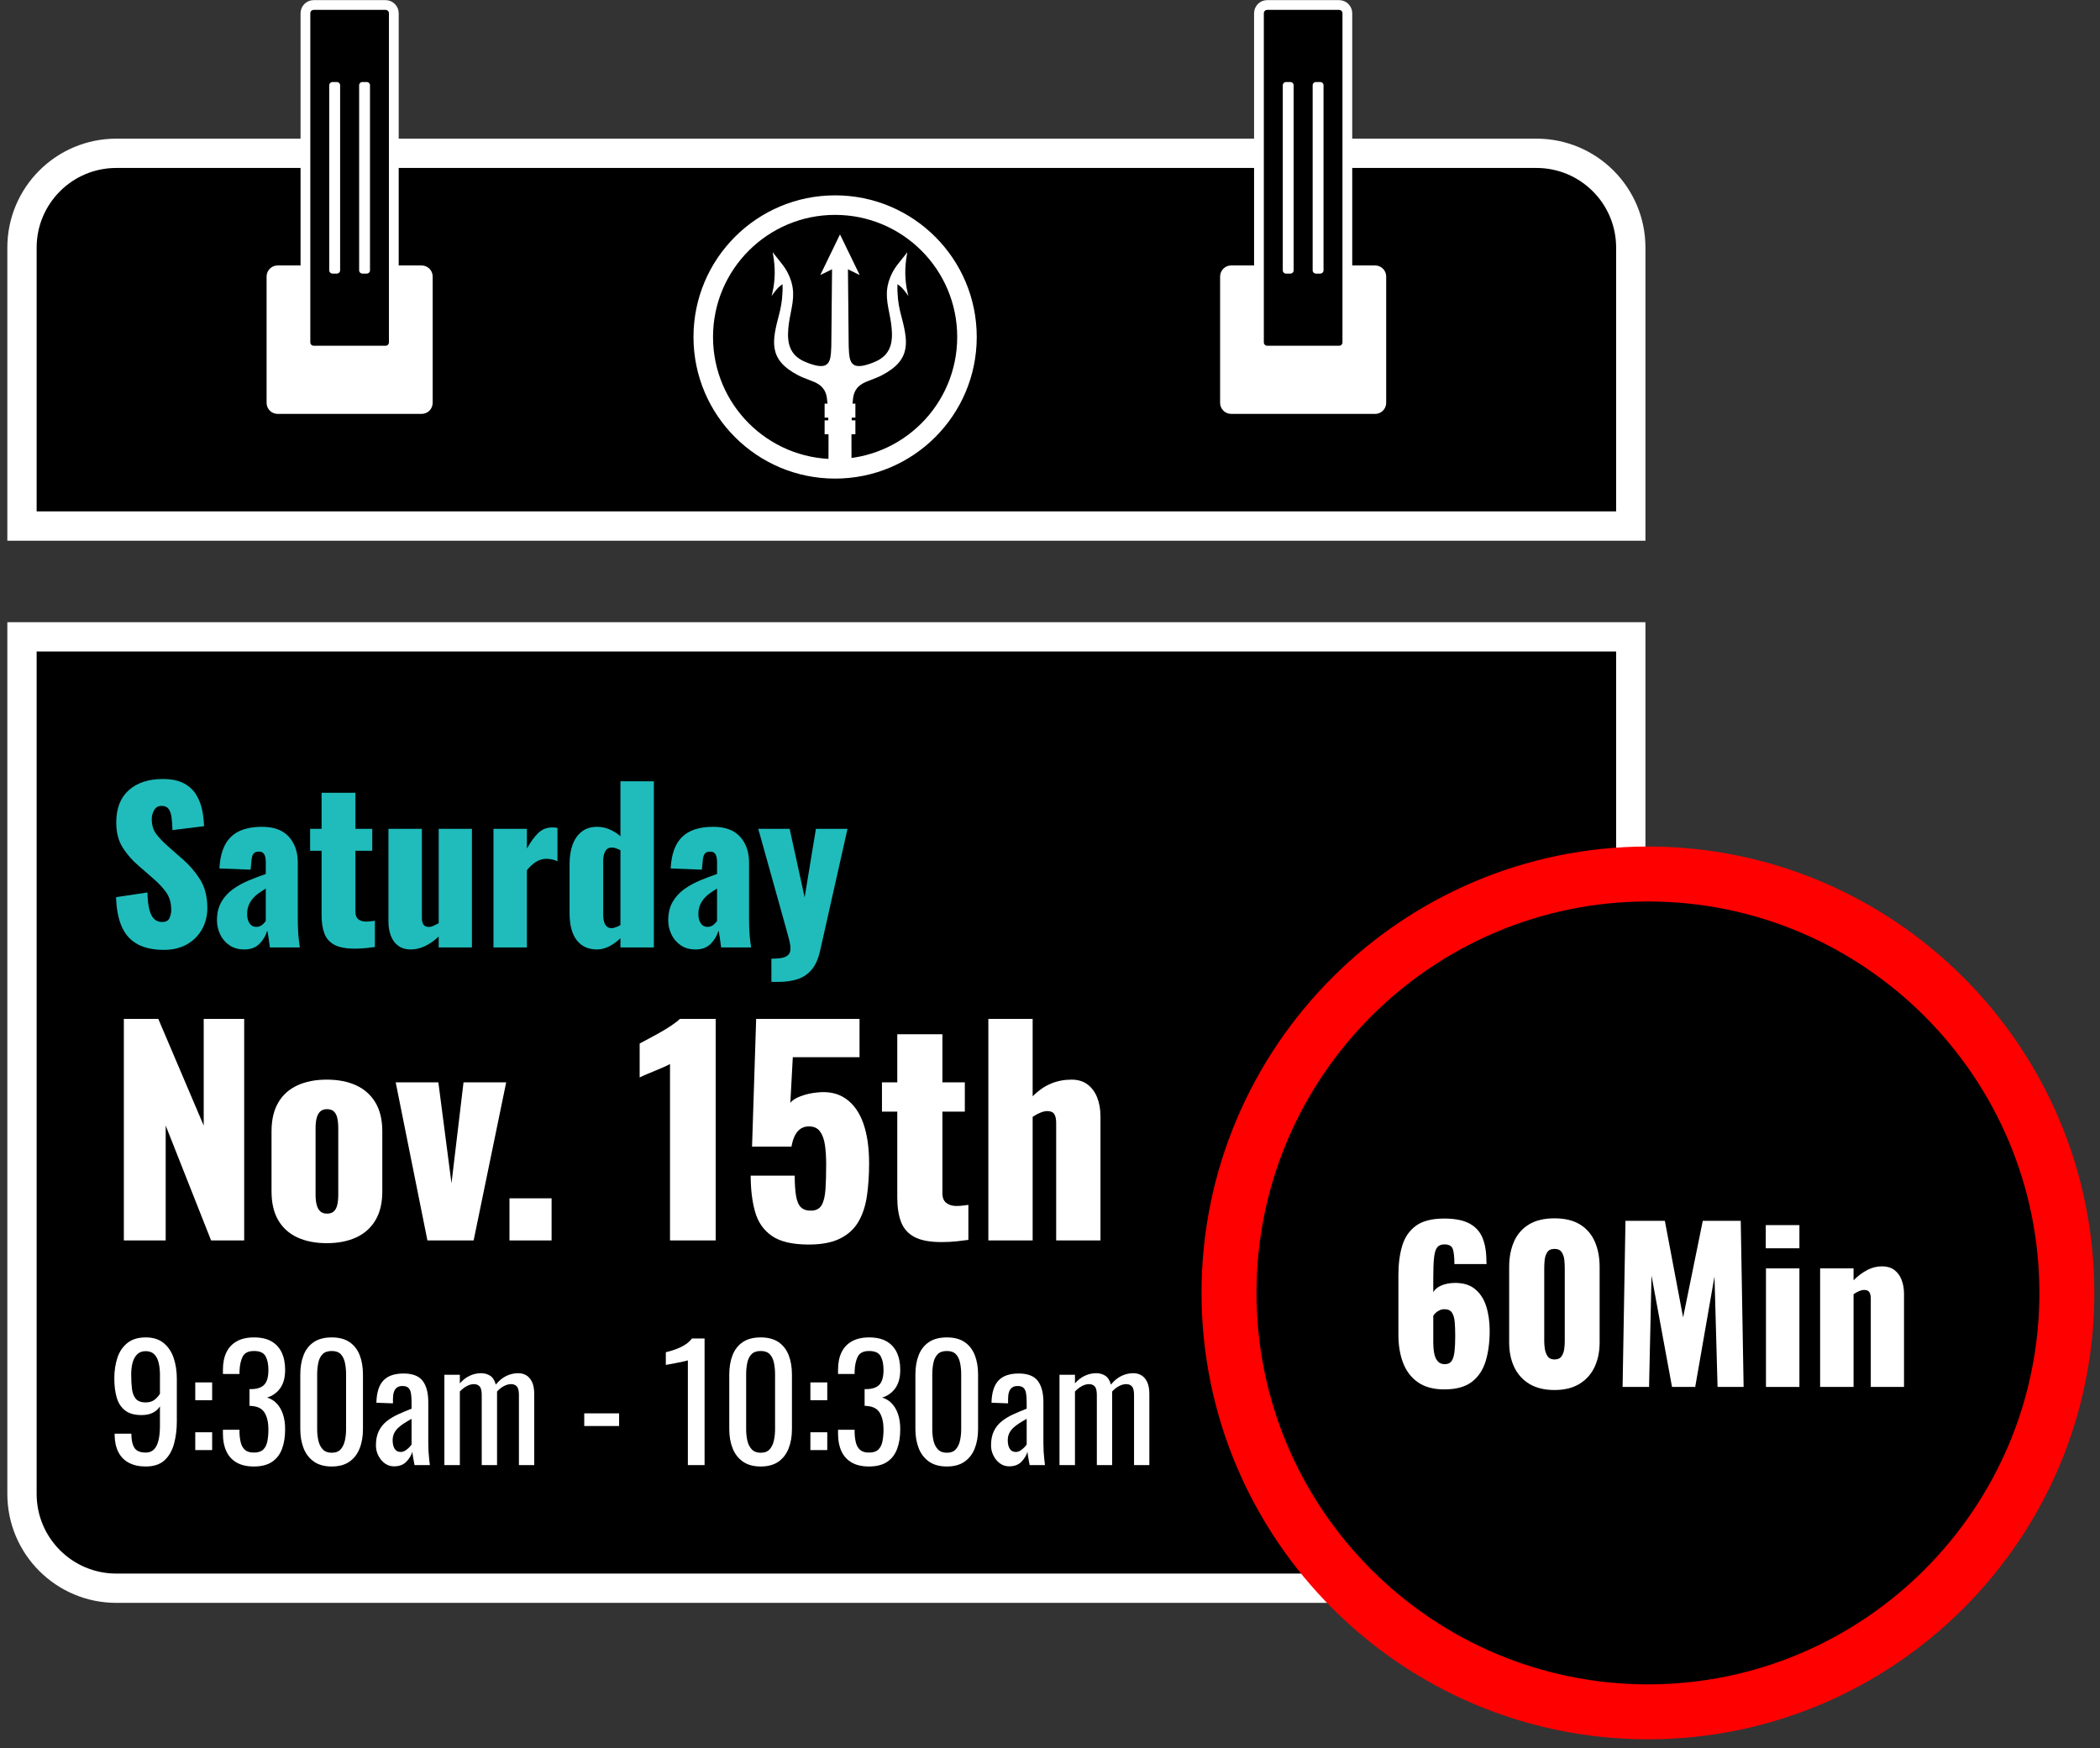 <?xml version="1.0" encoding="UTF-8"?>
<svg width="215px" height="179px" viewBox="0 0 215 179" version="1.1" xmlns="http://www.w3.org/2000/svg" xmlns:xlink="http://www.w3.org/1999/xlink">
    <rect x="0" y="0" width="215" height="179" fill="#333333" stroke="none"/>
    <title>11-15</title>
    <g id="Page-1" stroke="none" stroke-width="1" fill="none" fill-rule="evenodd">
        <g id="11-15" transform="translate(-0, 0)">
            <g id="Group" transform="translate(-547, -321)" fill-rule="nonzero">
                <g id="Path">
                    <path d="M704.306,336.696 C706.972,336.696 709.386,337.777 711.134,339.524 C712.881,341.272 713.962,343.686 713.962,346.352 L713.962,374.859 L549.251,374.859 L549.251,346.352 C549.251,343.686 550.332,341.272 552.08,339.524 C553.827,337.777 556.241,336.696 558.907,336.696 Z" stroke="#FFFFFF" stroke-width="3" fill="#000000"></path>
                    <path d="M713.962,386.203 L713.962,473.951 C713.962,476.617 712.881,479.031 711.134,480.778 C709.386,482.526 706.972,483.607 704.306,483.607 L558.907,483.607 C556.241,483.607 553.827,482.526 552.08,480.778 C550.332,479.031 549.251,476.617 549.251,473.951 L549.251,386.203 L713.962,386.203 Z" stroke="#FFFFFF" stroke-width="3" fill="#000000"></path>
                    <path d="M687.788,363.376 L673.047,363.376 C672.423,363.376 671.916,362.87 671.916,362.245 L671.916,349.309 C671.916,348.685 672.423,348.178 673.047,348.178 L687.788,348.178 C688.413,348.178 688.919,348.685 688.919,349.309 L688.919,362.245 C688.919,362.87 688.413,363.376 687.788,363.376 Z" fill="#FFFFFF"></path>
                    <path d="M684.097,321.512 C684.331,321.512 684.542,321.607 684.695,321.76 C684.848,321.913 684.943,322.124 684.943,322.358 L684.943,356.052 C684.943,356.286 684.848,356.497 684.695,356.65 C684.542,356.803 684.331,356.898 684.097,356.898 L676.738,356.898 C676.505,356.898 676.293,356.803 676.14,356.65 C675.987,356.497 675.893,356.286 675.893,356.052 L675.893,322.358 C675.893,322.124 675.987,321.913 676.14,321.76 C676.293,321.607 676.505,321.512 676.738,321.512 Z" stroke="#FFFFFF" fill="#000000"></path>
                    <g fill="#FFFFFF">
                        <path d="M679.116,349.011 L678.66,349.011 C678.479,349.011 678.332,348.864 678.332,348.682 L678.332,329.728 C678.332,329.546 678.479,329.399 678.66,329.399 L679.116,329.399 C679.297,329.399 679.444,329.546 679.444,329.728 L679.444,348.682 C679.444,348.864 679.297,349.011 679.116,349.011 Z"></path>
                        <path d="M682.175,349.011 L681.72,349.011 C681.539,349.011 681.391,348.864 681.391,348.682 L681.391,329.728 C681.391,329.546 681.538,329.399 681.72,329.399 L682.175,329.399 C682.357,329.399 682.504,329.546 682.504,329.728 L682.504,348.682 C682.504,348.864 682.357,349.011 682.175,349.011 Z"></path>
                    </g>
                    <path d="M590.166,363.376 L575.425,363.376 C574.8,363.376 574.294,362.87 574.294,362.245 L574.294,349.309 C574.294,348.685 574.8,348.178 575.425,348.178 L590.166,348.178 C590.79,348.178 591.297,348.685 591.297,349.309 L591.297,362.245 C591.297,362.87 590.79,363.376 590.166,363.376 Z" fill="#FFFFFF"></path>
                    <path d="M586.475,321.512 C586.708,321.512 586.919,321.607 587.072,321.76 C587.226,321.913 587.32,322.124 587.32,322.358 L587.32,356.052 C587.32,356.286 587.225,356.497 587.072,356.65 C586.919,356.803 586.708,356.898 586.475,356.898 L579.116,356.898 C578.882,356.898 578.671,356.803 578.518,356.65 C578.365,356.497 578.27,356.286 578.27,356.052 L578.27,322.358 C578.27,322.124 578.365,321.913 578.518,321.76 C578.671,321.607 578.882,321.512 579.116,321.512 Z" stroke="#FFFFFF" fill="#000000"></path>
                    <g fill="#FFFFFF">
                        <path d="M581.493,349.011 L581.038,349.011 C580.856,349.011 580.709,348.864 580.709,348.682 L580.709,329.728 C580.709,329.546 580.856,329.399 581.038,329.399 L581.493,329.399 C581.675,329.399 581.822,329.546 581.822,329.728 L581.822,348.682 C581.822,348.864 581.675,349.011 581.493,349.011 Z"></path>
                        <path d="M584.552,349.011 L584.097,349.011 C583.916,349.011 583.769,348.864 583.769,348.682 L583.769,329.728 C583.769,329.546 583.916,329.399 584.097,329.399 L584.552,329.399 C584.734,329.399 584.881,329.546 584.881,329.728 L584.881,348.682 C584.881,348.864 584.734,349.011 584.552,349.011 Z"></path>
                    </g>
                </g>
                <g transform="translate(25, 0)">
                    <circle id="Oval" stroke="#FFFFFF" fill="#000000" cx="690.718" cy="453.373" r="42.39"></circle>
                    <path d="M690.718,499.075 C665.517,499.075 645.015,478.573 645.015,453.373 C645.015,428.172 665.517,407.67 690.718,407.67 C715.918,407.67 736.42,428.172 736.42,453.373 C736.42,478.573 715.918,499.075 690.718,499.075 Z M690.718,413.295 C668.619,413.295 650.64,431.274 650.64,453.373 C650.64,475.472 668.619,493.45 690.718,493.45 C712.816,493.45 730.795,475.472 730.795,453.373 C730.795,431.274 712.816,413.295 690.718,413.295 Z" id="Shape" fill="#FF0000"></path>
                </g>
            </g>
            <g id="Saturday-Nov.-15th" transform="translate(11, 69)" fill-rule="nonzero">
                <path d="M5.775,28.252 C4.711,28.252 3.822,28.063 3.108,27.685 C2.394,27.307 1.855,26.723 1.491,25.931 C1.127,25.14 0.924,24.115 0.882,22.855 L4.095,22.372 C4.109,23.1 4.176,23.688 4.295,24.136 C4.413,24.584 4.582,24.906 4.798,25.102 C5.016,25.298 5.278,25.396 5.586,25.396 C5.978,25.396 6.234,25.263 6.353,24.997 C6.471,24.731 6.531,24.451 6.531,24.157 C6.531,23.457 6.363,22.866 6.027,22.383 C5.691,21.899 5.236,21.413 4.662,20.923 L3.192,19.642 C2.548,19.096 2.006,18.477 1.565,17.784 C1.123,17.09 0.903,16.233 0.903,15.211 C0.903,13.769 1.33,12.666 2.184,11.903 C3.038,11.14 4.2,10.759 5.67,10.759 C6.58,10.759 7.311,10.913 7.864,11.221 C8.418,11.529 8.838,11.931 9.124,12.428 C9.412,12.925 9.607,13.45 9.713,14.004 C9.818,14.556 9.877,15.085 9.891,15.589 L6.657,15.988 C6.643,15.484 6.612,15.046 6.562,14.675 C6.513,14.305 6.412,14.018 6.258,13.815 C6.104,13.611 5.866,13.51 5.544,13.51 C5.194,13.51 4.939,13.657 4.777,13.951 C4.617,14.245 4.536,14.539 4.536,14.833 C4.536,15.463 4.686,15.977 4.987,16.377 C5.288,16.776 5.684,17.192 6.174,17.626 L7.581,18.865 C8.323,19.495 8.95,20.209 9.46,21.007 C9.972,21.805 10.227,22.792 10.227,23.968 C10.227,24.766 10.045,25.491 9.681,26.142 C9.317,26.793 8.803,27.307 8.137,27.685 C7.473,28.063 6.685,28.252 5.775,28.252 Z" id="Path" fill="#20BCBC"></path>
                <path d="M14.028,28.21 C13.412,28.21 12.894,28.063 12.474,27.769 C12.054,27.475 11.739,27.101 11.529,26.645 C11.319,26.191 11.214,25.725 11.214,25.249 C11.214,24.493 11.364,23.856 11.665,23.338 C11.966,22.82 12.362,22.386 12.852,22.036 C13.342,21.686 13.881,21.389 14.469,21.143 C15.057,20.898 15.638,20.678 16.212,20.482 L16.212,19.264 C16.212,19.054 16.191,18.869 16.149,18.707 C16.107,18.547 16.037,18.421 15.939,18.329 C15.841,18.238 15.694,18.193 15.498,18.193 C15.302,18.193 15.152,18.235 15.046,18.319 C14.941,18.403 14.868,18.518 14.826,18.666 C14.784,18.812 14.756,18.977 14.742,19.159 L14.658,20.041 L11.466,19.915 C11.536,18.459 11.925,17.384 12.632,16.692 C13.338,15.998 14.399,15.652 15.813,15.652 C17.045,15.652 17.965,15.992 18.575,16.671 C19.183,17.349 19.488,18.228 19.488,19.306 L19.488,24.976 C19.488,25.48 19.498,25.921 19.52,26.299 C19.541,26.677 19.569,27.006 19.604,27.286 C19.639,27.566 19.67,27.804 19.698,28 L16.632,28 C16.59,27.678 16.541,27.328 16.485,26.95 C16.429,26.572 16.387,26.348 16.359,26.278 C16.219,26.782 15.957,27.23 15.572,27.622 C15.187,28.014 14.672,28.21 14.028,28.21 Z M15.246,25.9 C15.386,25.9 15.515,25.872 15.634,25.816 C15.754,25.76 15.862,25.683 15.96,25.585 C16.058,25.487 16.142,25.389 16.212,25.291 L16.212,21.973 C15.932,22.141 15.673,22.312 15.435,22.488 C15.197,22.663 14.994,22.855 14.826,23.065 C14.658,23.275 14.528,23.503 14.438,23.747 C14.347,23.992 14.301,24.269 14.301,24.577 C14.301,24.983 14.385,25.305 14.553,25.543 C14.721,25.781 14.952,25.9 15.246,25.9 Z" id="Shape" fill="#20BCBC"></path>
                <path d="M25.326,28.126 C24.416,28.126 23.716,27.993 23.226,27.727 C22.736,27.461 22.396,27.073 22.207,26.561 C22.018,26.05 21.924,25.431 21.924,24.703 L21.924,18.109 L20.748,18.109 L20.748,15.862 L21.924,15.862 L21.924,12.166 L25.389,12.166 L25.389,15.862 L27.111,15.862 L27.111,18.109 L25.389,18.109 L25.389,24.367 C25.389,24.717 25.491,24.969 25.694,25.123 C25.896,25.277 26.152,25.354 26.46,25.354 C26.642,25.354 26.81,25.343 26.964,25.323 C27.118,25.302 27.258,25.284 27.384,25.27 L27.384,27.958 C27.202,27.986 26.915,28.021 26.523,28.063 C26.131,28.105 25.732,28.126 25.326,28.126 Z" id="Path" fill="#20BCBC"></path>
                <path d="M31.038,28.21 C30.548,28.21 30.131,28.087 29.788,27.843 C29.445,27.598 29.19,27.258 29.022,26.824 C28.854,26.39 28.77,25.907 28.77,25.375 L28.77,15.862 L32.193,15.862 L32.193,24.976 C32.193,25.27 32.245,25.497 32.35,25.659 C32.456,25.82 32.641,25.9 32.907,25.9 C33.061,25.9 33.222,25.861 33.39,25.785 C33.558,25.707 33.733,25.62 33.915,25.522 L33.915,15.862 L37.317,15.862 L37.317,28 L33.915,28 L33.915,26.887 C33.481,27.293 33.023,27.615 32.539,27.853 C32.056,28.091 31.556,28.21 31.038,28.21 Z" id="Path" fill="#20BCBC"></path>
                <path d="M39.522,28 L39.522,15.862 L42.945,15.862 L42.945,17.878 C43.337,17.178 43.729,16.642 44.121,16.271 C44.513,15.9 44.989,15.715 45.549,15.715 C45.661,15.715 45.759,15.719 45.843,15.726 C45.927,15.732 46.004,15.75 46.074,15.778 L46.074,19.18 C45.92,19.11 45.748,19.05 45.559,19.002 C45.37,18.953 45.171,18.928 44.961,18.928 C44.569,18.928 44.205,19.033 43.869,19.243 C43.533,19.453 43.225,19.74 42.945,20.104 L42.945,28 L39.522,28 Z" id="Path" fill="#20BCBC"></path>
                <path d="M50.127,28.21 C49.231,28.21 48.538,27.895 48.048,27.265 C47.558,26.635 47.313,25.704 47.313,24.472 L47.313,19.453 C47.313,18.697 47.418,18.035 47.628,17.468 C47.838,16.901 48.153,16.457 48.573,16.135 C48.993,15.813 49.511,15.652 50.127,15.652 C50.575,15.652 51.002,15.739 51.408,15.915 C51.814,16.09 52.185,16.324 52.521,16.618 L52.521,10.99 L55.944,10.99 L55.944,28 L52.521,28 L52.521,27.055 C52.143,27.419 51.751,27.703 51.345,27.905 C50.939,28.108 50.533,28.21 50.127,28.21 Z M51.618,26.026 C51.73,26.026 51.867,25.998 52.028,25.942 C52.188,25.886 52.353,25.809 52.521,25.711 L52.521,18.046 C52.381,17.976 52.234,17.913 52.08,17.857 C51.926,17.801 51.779,17.773 51.639,17.773 C51.331,17.773 51.107,17.902 50.967,18.162 C50.827,18.421 50.757,18.732 50.757,19.096 L50.757,24.682 C50.757,24.934 50.785,25.162 50.841,25.364 C50.897,25.567 50.988,25.729 51.114,25.848 C51.24,25.966 51.408,26.026 51.618,26.026 Z" id="Shape" fill="#20BCBC"></path>
                <path d="M60.228,28.21 C59.612,28.21 59.094,28.063 58.674,27.769 C58.254,27.475 57.939,27.101 57.729,26.645 C57.519,26.191 57.414,25.725 57.414,25.249 C57.414,24.493 57.565,23.856 57.865,23.338 C58.166,22.82 58.562,22.386 59.052,22.036 C59.542,21.686 60.081,21.389 60.669,21.143 C61.257,20.898 61.838,20.678 62.412,20.482 L62.412,19.264 C62.412,19.054 62.391,18.869 62.349,18.707 C62.307,18.547 62.237,18.421 62.139,18.329 C62.041,18.238 61.894,18.193 61.698,18.193 C61.502,18.193 61.352,18.235 61.246,18.319 C61.142,18.403 61.068,18.518 61.026,18.666 C60.984,18.812 60.956,18.977 60.942,19.159 L60.858,20.041 L57.666,19.915 C57.736,18.459 58.124,17.384 58.831,16.692 C59.538,15.998 60.599,15.652 62.013,15.652 C63.245,15.652 64.165,15.992 64.775,16.671 C65.383,17.349 65.688,18.228 65.688,19.306 L65.688,24.976 C65.688,25.48 65.698,25.921 65.719,26.299 C65.74,26.677 65.769,27.006 65.803,27.286 C65.838,27.566 65.87,27.804 65.898,28 L62.832,28 C62.79,27.678 62.741,27.328 62.685,26.95 C62.629,26.572 62.587,26.348 62.559,26.278 C62.419,26.782 62.157,27.23 61.772,27.622 C61.386,28.014 60.872,28.21 60.228,28.21 Z M61.446,25.9 C61.586,25.9 61.715,25.872 61.834,25.816 C61.953,25.76 62.062,25.683 62.16,25.585 C62.258,25.487 62.342,25.389 62.412,25.291 L62.412,21.973 C62.132,22.141 61.873,22.312 61.635,22.488 C61.397,22.663 61.194,22.855 61.026,23.065 C60.858,23.275 60.728,23.503 60.638,23.747 C60.547,23.992 60.501,24.269 60.501,24.577 C60.501,24.983 60.585,25.305 60.753,25.543 C60.921,25.781 61.152,25.9 61.446,25.9 Z" id="Shape" fill="#20BCBC"></path>
                <path d="M67.977,31.528 L67.977,29.155 C68.411,29.155 68.772,29.127 69.058,29.071 C69.346,29.015 69.562,28.91 69.71,28.756 C69.856,28.602 69.93,28.392 69.93,28.126 C69.93,27.888 69.888,27.598 69.804,27.255 C69.72,26.912 69.615,26.523 69.489,26.089 L66.633,15.862 L69.846,15.862 L71.379,22.876 L72.534,15.862 L75.768,15.862 L72.975,28.294 C72.793,29.134 72.506,29.788 72.114,30.258 C71.722,30.727 71.243,31.055 70.675,31.244 C70.109,31.433 69.468,31.528 68.754,31.528 L67.977,31.528 Z" id="Path" fill="#20BCBC"></path>
                <polygon id="Path" fill="#FFFFFF" points="1.68 58 1.68 35.32 5.208 35.32 9.856 46.24 9.856 35.32 14 35.32 14 58 10.612 58 5.964 46.24 5.964 58"></polygon>
                <path d="M22.456,58.28 C21.299,58.28 20.295,58.084 19.446,57.692 C18.597,57.3 17.943,56.712 17.486,55.928 C17.029,55.144 16.8,54.164 16.8,52.988 L16.8,46.828 C16.8,45.652 17.029,44.672 17.486,43.888 C17.943,43.104 18.597,42.516 19.446,42.124 C20.295,41.732 21.299,41.536 22.456,41.536 C23.613,41.536 24.617,41.732 25.466,42.124 C26.315,42.516 26.973,43.104 27.44,43.888 C27.907,44.672 28.14,45.652 28.14,46.828 L28.14,52.988 C28.14,54.164 27.907,55.144 27.44,55.928 C26.973,56.712 26.315,57.3 25.466,57.692 C24.617,58.084 23.613,58.28 22.456,58.28 Z M22.484,55.256 C22.783,55.256 23.016,55.177 23.184,55.018 C23.352,54.859 23.469,54.635 23.534,54.346 C23.599,54.057 23.632,53.707 23.632,53.296 L23.632,46.52 C23.632,46.109 23.599,45.759 23.534,45.47 C23.469,45.181 23.352,44.957 23.184,44.798 C23.016,44.639 22.783,44.56 22.484,44.56 C22.185,44.56 21.952,44.639 21.784,44.798 C21.616,44.957 21.495,45.181 21.42,45.47 C21.345,45.759 21.308,46.109 21.308,46.52 L21.308,53.296 C21.308,53.707 21.345,54.057 21.42,54.346 C21.495,54.635 21.616,54.859 21.784,55.018 C21.952,55.177 22.185,55.256 22.484,55.256 Z" id="Shape" fill="#FFFFFF"></path>
                <polygon id="Path" fill="#FFFFFF" points="32.76 58 29.512 41.816 33.88 41.816 35.224 52.148 36.456 41.816 40.824 41.816 37.492 58"></polygon>
                <polygon id="Path" fill="#FFFFFF" points="41.16 58 41.16 53.688 45.472 53.688 45.472 58"></polygon>
                <path d="M57.596,58 L57.596,39.94 C57.391,40.052 57.157,40.164 56.896,40.276 C56.635,40.388 56.359,40.505 56.07,40.626 C55.781,40.747 55.501,40.864 55.23,40.976 C54.959,41.088 54.712,41.2 54.488,41.312 L54.488,37.84 C54.693,37.728 54.983,37.574 55.356,37.378 C55.729,37.182 56.131,36.963 56.56,36.72 C56.989,36.477 57.391,36.23 57.764,35.978 C58.137,35.726 58.417,35.507 58.604,35.32 L62.272,35.32 L62.272,58 L57.596,58 Z" id="Path" fill="#FFFFFF"></path>
                <path d="M71.792,58.42 C70.131,58.42 68.875,58.126 68.026,57.538 C67.177,56.95 66.603,56.124 66.304,55.06 C66.005,53.996 65.856,52.764 65.856,51.364 L70.364,51.364 C70.364,52.223 70.411,52.923 70.504,53.464 C70.597,54.005 70.77,54.393 71.022,54.626 C71.274,54.859 71.633,54.967 72.1,54.948 C72.585,54.929 72.931,54.733 73.136,54.36 C73.341,53.987 73.467,53.45 73.514,52.75 C73.561,52.05 73.584,51.205 73.584,50.216 C73.584,49.469 73.542,48.807 73.458,48.228 C73.374,47.649 73.206,47.187 72.954,46.842 C72.702,46.497 72.324,46.324 71.82,46.324 C71.353,46.324 70.971,46.492 70.672,46.828 C70.373,47.164 70.159,47.687 70.028,48.396 L65.996,48.396 L66.416,35.32 L77,35.32 L77,39.24 L70.168,39.24 L69.916,43.916 C70.103,43.655 70.457,43.426 70.98,43.23 C71.503,43.034 72.063,42.908 72.66,42.852 C73.817,42.721 74.793,42.931 75.586,43.482 C76.379,44.033 76.977,44.868 77.378,45.988 C77.779,47.108 77.98,48.48 77.98,50.104 C77.98,51.317 77.905,52.433 77.756,53.45 C77.607,54.467 77.317,55.345 76.888,56.082 C76.459,56.819 75.833,57.393 75.012,57.804 C74.191,58.215 73.117,58.42 71.792,58.42 Z" id="Path" fill="#FFFFFF"></path>
                <path d="M85.4,58.168 C84.187,58.168 83.253,57.991 82.6,57.636 C81.947,57.281 81.494,56.763 81.242,56.082 C80.99,55.401 80.864,54.575 80.864,53.604 L80.864,44.812 L79.296,44.812 L79.296,41.816 L80.864,41.816 L80.864,36.888 L85.484,36.888 L85.484,41.816 L87.78,41.816 L87.78,44.812 L85.484,44.812 L85.484,53.156 C85.484,53.623 85.619,53.959 85.89,54.164 C86.161,54.369 86.501,54.472 86.912,54.472 C87.155,54.472 87.379,54.458 87.584,54.43 C87.789,54.402 87.976,54.379 88.144,54.36 L88.144,57.944 C87.901,57.981 87.519,58.028 86.996,58.084 C86.473,58.14 85.941,58.168 85.4,58.168 Z" id="Path" fill="#FFFFFF"></path>
                <path d="M90.188,58 L90.188,35.32 L94.724,35.32 L94.724,43.244 C95.321,42.647 95.947,42.213 96.6,41.942 C97.253,41.671 97.953,41.536 98.7,41.536 C99.353,41.536 99.899,41.699 100.338,42.026 C100.777,42.353 101.108,42.801 101.332,43.37 C101.556,43.939 101.668,44.588 101.668,45.316 L101.668,58 L97.132,58 L97.132,45.96 C97.132,45.568 97.067,45.269 96.936,45.064 C96.805,44.859 96.563,44.756 96.208,44.756 C96.021,44.756 95.797,44.807 95.536,44.91 C95.275,45.013 95.004,45.157 94.724,45.344 L94.724,58 L90.188,58 Z" id="Path" fill="#FFFFFF"></path>
            </g>
            <g id="9:30am---10:30am" transform="translate(11, 128)" fill="#FFFFFF" fill-rule="nonzero">
                <path d="M3.92,22.144 C3.248,22.144 2.675,22.019 2.2,21.768 C1.725,21.517 1.365,21.152 1.12,20.672 C0.875,20.192 0.747,19.611 0.736,18.928 C0.736,18.907 0.736,18.883 0.736,18.856 C0.736,18.829 0.736,18.805 0.736,18.784 L2.448,18.784 C2.448,19.403 2.549,19.88 2.752,20.216 C2.955,20.552 3.349,20.72 3.936,20.72 C4.256,20.72 4.523,20.621 4.736,20.424 C4.949,20.227 5.109,19.923 5.216,19.512 C5.323,19.101 5.376,18.581 5.376,17.952 L5.376,15.984 C5.216,16.251 4.979,16.467 4.664,16.632 C4.349,16.797 3.957,16.88 3.488,16.88 C2.773,16.88 2.213,16.723 1.808,16.408 C1.403,16.093 1.117,15.656 0.952,15.096 C0.787,14.536 0.704,13.883 0.704,13.136 C0.704,12.347 0.811,11.635 1.024,11 C1.237,10.365 1.581,9.861 2.056,9.488 C2.531,9.115 3.152,8.928 3.92,8.928 C4.667,8.928 5.275,9.117 5.744,9.496 C6.213,9.875 6.557,10.384 6.776,11.024 C6.995,11.664 7.104,12.379 7.104,13.168 L7.104,17.52 C7.104,18.352 7.008,19.12 6.816,19.824 C6.624,20.528 6.299,21.091 5.84,21.512 C5.381,21.933 4.741,22.144 3.92,22.144 Z M3.92,15.584 C4.293,15.584 4.597,15.491 4.832,15.304 C5.067,15.117 5.248,14.912 5.376,14.688 L5.376,12.768 C5.376,12.32 5.333,11.912 5.248,11.544 C5.163,11.176 5.013,10.883 4.8,10.664 C4.587,10.445 4.293,10.336 3.92,10.336 C3.547,10.336 3.251,10.448 3.032,10.672 C2.813,10.896 2.659,11.187 2.568,11.544 C2.477,11.901 2.432,12.293 2.432,12.72 C2.432,13.232 2.456,13.707 2.504,14.144 C2.552,14.581 2.68,14.931 2.888,15.192 C3.096,15.453 3.44,15.584 3.92,15.584 Z" id="Shape"></path>
                <path d="M8.992,15.36 L8.992,13.536 L10.72,13.536 L10.72,15.36 L8.992,15.36 Z M8.992,20.464 L8.992,18.64 L10.72,18.64 L10.72,20.464 L8.992,20.464 Z" id="Shape"></path>
                <path d="M14.992,22.144 C14.288,22.144 13.701,22.011 13.232,21.744 C12.763,21.477 12.411,21.093 12.176,20.592 C11.941,20.091 11.824,19.499 11.824,18.816 L11.824,18.384 L13.52,18.384 C13.52,18.427 13.52,18.472 13.52,18.52 C13.52,18.568 13.52,18.619 13.52,18.672 C13.531,19.056 13.576,19.403 13.656,19.712 C13.736,20.021 13.88,20.267 14.088,20.448 C14.296,20.629 14.597,20.72 14.992,20.72 C15.408,20.72 15.723,20.621 15.936,20.424 C16.149,20.227 16.293,19.947 16.368,19.584 C16.443,19.221 16.48,18.805 16.48,18.336 C16.48,17.653 16.355,17.096 16.104,16.664 C15.853,16.232 15.413,15.995 14.784,15.952 C14.752,15.941 14.712,15.936 14.664,15.936 C14.616,15.936 14.576,15.936 14.544,15.936 L14.544,14.224 C14.576,14.224 14.613,14.224 14.656,14.224 C14.699,14.224 14.736,14.224 14.768,14.224 C15.376,14.203 15.813,14.043 16.08,13.744 C16.347,13.445 16.48,12.949 16.48,12.256 C16.48,11.669 16.381,11.2 16.184,10.848 C15.987,10.496 15.595,10.32 15.008,10.32 C14.421,10.32 14.032,10.515 13.84,10.904 C13.648,11.293 13.541,11.792 13.52,12.4 C13.52,12.443 13.52,12.488 13.52,12.536 C13.52,12.584 13.52,12.629 13.52,12.672 L11.824,12.672 L11.824,12.24 C11.824,11.547 11.941,10.955 12.176,10.464 C12.411,9.973 12.765,9.595 13.24,9.328 C13.715,9.061 14.304,8.928 15.008,8.928 C15.723,8.928 16.315,9.061 16.784,9.328 C17.253,9.595 17.605,9.976 17.84,10.472 C18.075,10.968 18.192,11.563 18.192,12.256 C18.192,13.035 18.024,13.659 17.688,14.128 C17.352,14.597 16.901,14.917 16.336,15.088 C16.731,15.205 17.064,15.408 17.336,15.696 C17.608,15.984 17.819,16.349 17.968,16.792 C18.117,17.235 18.192,17.749 18.192,18.336 C18.192,19.104 18.085,19.773 17.872,20.344 C17.659,20.915 17.317,21.357 16.848,21.672 C16.379,21.987 15.76,22.144 14.992,22.144 Z" id="Path"></path>
                <path d="M22.96,22.144 C22.224,22.144 21.619,21.979 21.144,21.648 C20.669,21.317 20.317,20.864 20.088,20.288 C19.859,19.712 19.744,19.056 19.744,18.32 L19.744,12.736 C19.744,11.979 19.856,11.315 20.08,10.744 C20.304,10.173 20.653,9.728 21.128,9.408 C21.603,9.088 22.213,8.928 22.96,8.928 C23.707,8.928 24.315,9.088 24.784,9.408 C25.253,9.728 25.6,10.173 25.824,10.744 C26.048,11.315 26.16,11.979 26.16,12.736 L26.16,18.32 C26.16,19.067 26.045,19.728 25.816,20.304 C25.587,20.88 25.237,21.331 24.768,21.656 C24.299,21.981 23.696,22.144 22.96,22.144 Z M22.96,20.736 C23.365,20.736 23.672,20.619 23.88,20.384 C24.088,20.149 24.232,19.848 24.312,19.48 C24.392,19.112 24.432,18.731 24.432,18.336 L24.432,12.72 C24.432,12.304 24.395,11.912 24.32,11.544 C24.245,11.176 24.104,10.88 23.896,10.656 C23.688,10.432 23.376,10.32 22.96,10.32 C22.544,10.32 22.229,10.432 22.016,10.656 C21.803,10.88 21.659,11.176 21.584,11.544 C21.509,11.912 21.472,12.304 21.472,12.72 L21.472,18.336 C21.472,18.731 21.512,19.112 21.592,19.48 C21.672,19.848 21.821,20.149 22.04,20.384 C22.259,20.619 22.565,20.736 22.96,20.736 Z" id="Shape"></path>
                <path d="M29.344,22.128 C28.981,22.128 28.661,22.024 28.384,21.816 C28.107,21.608 27.888,21.341 27.728,21.016 C27.568,20.691 27.488,20.347 27.488,19.984 C27.488,19.408 27.584,18.923 27.776,18.528 C27.968,18.133 28.232,17.8 28.568,17.528 C28.904,17.256 29.293,17.019 29.736,16.816 C30.179,16.613 30.645,16.416 31.136,16.224 L31.136,15.568 C31.136,15.195 31.115,14.885 31.072,14.64 C31.029,14.395 30.941,14.211 30.808,14.088 C30.675,13.965 30.475,13.904 30.208,13.904 C29.973,13.904 29.784,13.957 29.64,14.064 C29.496,14.171 29.392,14.323 29.328,14.52 C29.264,14.717 29.232,14.949 29.232,15.216 L29.232,15.68 L27.536,15.616 C27.557,14.592 27.792,13.837 28.24,13.352 C28.688,12.867 29.381,12.624 30.32,12.624 C31.237,12.624 31.888,12.875 32.272,13.376 C32.656,13.877 32.848,14.603 32.848,15.552 L32.848,19.776 C32.848,20.064 32.856,20.341 32.872,20.608 C32.888,20.875 32.909,21.123 32.936,21.352 C32.963,21.581 32.987,21.797 33.008,22 L31.44,22 C31.408,21.829 31.368,21.613 31.32,21.352 C31.272,21.091 31.237,20.853 31.216,20.64 C31.109,21.003 30.904,21.341 30.6,21.656 C30.296,21.971 29.877,22.128 29.344,22.128 Z M30.016,20.656 C30.187,20.656 30.347,20.608 30.496,20.512 C30.645,20.416 30.779,20.307 30.896,20.184 C31.013,20.061 31.093,19.963 31.136,19.888 L31.136,17.264 C30.869,17.413 30.619,17.563 30.384,17.712 C30.149,17.861 29.944,18.019 29.768,18.184 C29.592,18.349 29.453,18.536 29.352,18.744 C29.251,18.952 29.2,19.189 29.2,19.456 C29.2,19.829 29.269,20.123 29.408,20.336 C29.547,20.549 29.749,20.656 30.016,20.656 Z" id="Shape"></path>
                <path d="M34.496,22 L34.496,12.752 L36.08,12.752 L36.08,13.632 C36.389,13.28 36.731,13.019 37.104,12.848 C37.477,12.677 37.861,12.592 38.256,12.592 C38.597,12.592 38.904,12.677 39.176,12.848 C39.448,13.019 39.643,13.323 39.76,13.76 C40.091,13.355 40.451,13.059 40.84,12.872 C41.229,12.685 41.637,12.592 42.064,12.592 C42.363,12.592 42.635,12.664 42.88,12.808 C43.125,12.952 43.323,13.181 43.472,13.496 C43.621,13.811 43.696,14.224 43.696,14.736 L43.696,22 L42.128,22 L42.128,14.848 C42.128,14.4 42.056,14.099 41.912,13.944 C41.768,13.789 41.573,13.712 41.328,13.712 C41.093,13.712 40.848,13.779 40.592,13.912 C40.336,14.045 40.101,14.229 39.888,14.464 C39.888,14.507 39.888,14.549 39.888,14.592 C39.888,14.635 39.888,14.683 39.888,14.736 L39.888,22 L38.32,22 L38.32,14.848 C38.32,14.4 38.248,14.099 38.104,13.944 C37.96,13.789 37.765,13.712 37.52,13.712 C37.285,13.712 37.043,13.779 36.792,13.912 C36.541,14.045 36.304,14.229 36.08,14.464 L36.08,22 L34.496,22 Z" id="Path"></path>
                <polygon id="Path" points="48.816 18 48.816 16.704 52.384 16.704 52.384 18"></polygon>
                <path d="M59.424,22 L59.424,11.28 C59.413,11.291 59.293,11.323 59.064,11.376 C58.835,11.429 58.576,11.483 58.288,11.536 C58,11.589 57.744,11.637 57.52,11.68 C57.296,11.723 57.179,11.744 57.168,11.744 L57.168,10.448 C57.349,10.405 57.56,10.347 57.8,10.272 C58.04,10.197 58.285,10.107 58.536,10 C58.787,9.893 59.027,9.76 59.256,9.6 C59.485,9.44 59.68,9.253 59.84,9.04 L61.136,9.04 L61.136,22 L59.424,22 Z" id="Path"></path>
                <path d="M66.88,22.144 C66.144,22.144 65.539,21.979 65.064,21.648 C64.589,21.317 64.237,20.864 64.008,20.288 C63.779,19.712 63.664,19.056 63.664,18.32 L63.664,12.736 C63.664,11.979 63.776,11.315 64,10.744 C64.224,10.173 64.573,9.728 65.048,9.408 C65.523,9.088 66.133,8.928 66.88,8.928 C67.627,8.928 68.235,9.088 68.704,9.408 C69.173,9.728 69.52,10.173 69.744,10.744 C69.968,11.315 70.08,11.979 70.08,12.736 L70.08,18.32 C70.08,19.067 69.965,19.728 69.736,20.304 C69.507,20.88 69.157,21.331 68.688,21.656 C68.219,21.981 67.616,22.144 66.88,22.144 Z M66.88,20.736 C67.285,20.736 67.592,20.619 67.8,20.384 C68.008,20.149 68.152,19.848 68.232,19.48 C68.312,19.112 68.352,18.731 68.352,18.336 L68.352,12.72 C68.352,12.304 68.315,11.912 68.24,11.544 C68.165,11.176 68.024,10.88 67.816,10.656 C67.608,10.432 67.296,10.32 66.88,10.32 C66.464,10.32 66.149,10.432 65.936,10.656 C65.723,10.88 65.579,11.176 65.504,11.544 C65.429,11.912 65.392,12.304 65.392,12.72 L65.392,18.336 C65.392,18.731 65.432,19.112 65.512,19.48 C65.592,19.848 65.741,20.149 65.96,20.384 C66.179,20.619 66.485,20.736 66.88,20.736 Z" id="Shape"></path>
                <path d="M71.968,15.36 L71.968,13.536 L73.696,13.536 L73.696,15.36 L71.968,15.36 Z M71.968,20.464 L71.968,18.64 L73.696,18.64 L73.696,20.464 L71.968,20.464 Z" id="Shape"></path>
                <path d="M77.968,22.144 C77.264,22.144 76.677,22.011 76.208,21.744 C75.739,21.477 75.387,21.093 75.152,20.592 C74.917,20.091 74.8,19.499 74.8,18.816 L74.8,18.384 L76.496,18.384 C76.496,18.427 76.496,18.472 76.496,18.52 C76.496,18.568 76.496,18.619 76.496,18.672 C76.507,19.056 76.552,19.403 76.632,19.712 C76.712,20.021 76.856,20.267 77.064,20.448 C77.272,20.629 77.573,20.72 77.968,20.72 C78.384,20.72 78.699,20.621 78.912,20.424 C79.125,20.227 79.269,19.947 79.344,19.584 C79.419,19.221 79.456,18.805 79.456,18.336 C79.456,17.653 79.331,17.096 79.08,16.664 C78.829,16.232 78.389,15.995 77.76,15.952 C77.728,15.941 77.688,15.936 77.64,15.936 C77.592,15.936 77.552,15.936 77.52,15.936 L77.52,14.224 C77.552,14.224 77.589,14.224 77.632,14.224 C77.675,14.224 77.712,14.224 77.744,14.224 C78.352,14.203 78.789,14.043 79.056,13.744 C79.323,13.445 79.456,12.949 79.456,12.256 C79.456,11.669 79.357,11.2 79.16,10.848 C78.963,10.496 78.571,10.32 77.984,10.32 C77.397,10.32 77.008,10.515 76.816,10.904 C76.624,11.293 76.517,11.792 76.496,12.4 C76.496,12.443 76.496,12.488 76.496,12.536 C76.496,12.584 76.496,12.629 76.496,12.672 L74.8,12.672 L74.8,12.24 C74.8,11.547 74.917,10.955 75.152,10.464 C75.387,9.973 75.741,9.595 76.216,9.328 C76.691,9.061 77.28,8.928 77.984,8.928 C78.699,8.928 79.291,9.061 79.76,9.328 C80.229,9.595 80.581,9.976 80.816,10.472 C81.051,10.968 81.168,11.563 81.168,12.256 C81.168,13.035 81,13.659 80.664,14.128 C80.328,14.597 79.877,14.917 79.312,15.088 C79.707,15.205 80.04,15.408 80.312,15.696 C80.584,15.984 80.795,16.349 80.944,16.792 C81.093,17.235 81.168,17.749 81.168,18.336 C81.168,19.104 81.061,19.773 80.848,20.344 C80.635,20.915 80.293,21.357 79.824,21.672 C79.355,21.987 78.736,22.144 77.968,22.144 Z" id="Path"></path>
                <path d="M85.936,22.144 C85.2,22.144 84.595,21.979 84.12,21.648 C83.645,21.317 83.293,20.864 83.064,20.288 C82.835,19.712 82.72,19.056 82.72,18.32 L82.72,12.736 C82.72,11.979 82.832,11.315 83.056,10.744 C83.28,10.173 83.629,9.728 84.104,9.408 C84.579,9.088 85.189,8.928 85.936,8.928 C86.683,8.928 87.291,9.088 87.76,9.408 C88.229,9.728 88.576,10.173 88.8,10.744 C89.024,11.315 89.136,11.979 89.136,12.736 L89.136,18.32 C89.136,19.067 89.021,19.728 88.792,20.304 C88.563,20.88 88.213,21.331 87.744,21.656 C87.275,21.981 86.672,22.144 85.936,22.144 Z M85.936,20.736 C86.341,20.736 86.648,20.619 86.856,20.384 C87.064,20.149 87.208,19.848 87.288,19.48 C87.368,19.112 87.408,18.731 87.408,18.336 L87.408,12.72 C87.408,12.304 87.371,11.912 87.296,11.544 C87.221,11.176 87.08,10.88 86.872,10.656 C86.664,10.432 86.352,10.32 85.936,10.32 C85.52,10.32 85.205,10.432 84.992,10.656 C84.779,10.88 84.635,11.176 84.56,11.544 C84.485,11.912 84.448,12.304 84.448,12.72 L84.448,18.336 C84.448,18.731 84.488,19.112 84.568,19.48 C84.648,19.848 84.797,20.149 85.016,20.384 C85.235,20.619 85.541,20.736 85.936,20.736 Z" id="Shape"></path>
                <path d="M92.32,22.128 C91.957,22.128 91.637,22.024 91.36,21.816 C91.083,21.608 90.864,21.341 90.704,21.016 C90.544,20.691 90.464,20.347 90.464,19.984 C90.464,19.408 90.56,18.923 90.752,18.528 C90.944,18.133 91.208,17.8 91.544,17.528 C91.88,17.256 92.269,17.019 92.712,16.816 C93.155,16.613 93.621,16.416 94.112,16.224 L94.112,15.568 C94.112,15.195 94.091,14.885 94.048,14.64 C94.005,14.395 93.917,14.211 93.784,14.088 C93.651,13.965 93.451,13.904 93.184,13.904 C92.949,13.904 92.76,13.957 92.616,14.064 C92.472,14.171 92.368,14.323 92.304,14.52 C92.24,14.717 92.208,14.949 92.208,15.216 L92.208,15.68 L90.512,15.616 C90.533,14.592 90.768,13.837 91.216,13.352 C91.664,12.867 92.357,12.624 93.296,12.624 C94.213,12.624 94.864,12.875 95.248,13.376 C95.632,13.877 95.824,14.603 95.824,15.552 L95.824,19.776 C95.824,20.064 95.832,20.341 95.848,20.608 C95.864,20.875 95.885,21.123 95.912,21.352 C95.939,21.581 95.963,21.797 95.984,22 L94.416,22 C94.384,21.829 94.344,21.613 94.296,21.352 C94.248,21.091 94.213,20.853 94.192,20.64 C94.085,21.003 93.88,21.341 93.576,21.656 C93.272,21.971 92.853,22.128 92.32,22.128 Z M92.992,20.656 C93.163,20.656 93.323,20.608 93.472,20.512 C93.621,20.416 93.755,20.307 93.872,20.184 C93.989,20.061 94.069,19.963 94.112,19.888 L94.112,17.264 C93.845,17.413 93.595,17.563 93.36,17.712 C93.125,17.861 92.92,18.019 92.744,18.184 C92.568,18.349 92.429,18.536 92.328,18.744 C92.227,18.952 92.176,19.189 92.176,19.456 C92.176,19.829 92.245,20.123 92.384,20.336 C92.523,20.549 92.725,20.656 92.992,20.656 Z" id="Shape"></path>
                <path d="M97.472,22 L97.472,12.752 L99.056,12.752 L99.056,13.632 C99.365,13.28 99.707,13.019 100.08,12.848 C100.453,12.677 100.837,12.592 101.232,12.592 C101.573,12.592 101.88,12.677 102.152,12.848 C102.424,13.019 102.619,13.323 102.736,13.76 C103.067,13.355 103.427,13.059 103.816,12.872 C104.205,12.685 104.613,12.592 105.04,12.592 C105.339,12.592 105.611,12.664 105.856,12.808 C106.101,12.952 106.299,13.181 106.448,13.496 C106.597,13.811 106.672,14.224 106.672,14.736 L106.672,22 L105.104,22 L105.104,14.848 C105.104,14.4 105.032,14.099 104.888,13.944 C104.744,13.789 104.549,13.712 104.304,13.712 C104.069,13.712 103.824,13.779 103.568,13.912 C103.312,14.045 103.077,14.229 102.864,14.464 C102.864,14.507 102.864,14.549 102.864,14.592 C102.864,14.635 102.864,14.683 102.864,14.736 L102.864,22 L101.296,22 L101.296,14.848 C101.296,14.4 101.224,14.099 101.08,13.944 C100.936,13.789 100.741,13.712 100.496,13.712 C100.261,13.712 100.019,13.779 99.768,13.912 C99.517,14.045 99.28,14.229 99.056,14.464 L99.056,22 L97.472,22 Z" id="Path"></path>
            </g>
            <g id="Trident-White-Transparent" transform="translate(70, 19)">
                <g id="Group" stroke-width="1" fill-rule="evenodd" transform="translate(9, 5)" fill="#FFFFFF">
                    <g id="Path">
                        <path d="M5.07,3.979 L6.863,0.282 L7,0 L7.136,0.282 L8.93,3.979 L9.018,4.16 L8.832,4.069 L7.814,3.569 L7.89,11.423 C7.913,11.887 7.91,12.437 8.058,12.863 C8.242,13.394 8.686,13.679 9.823,13.321 C10.445,13.126 11.085,12.877 11.559,12.409 C12.032,11.942 12.345,11.251 12.321,10.165 C12.303,9.36 12.166,8.663 12.037,8.005 C11.768,6.638 11.532,5.439 12.44,3.766 C12.668,3.347 13.015,2.92 13.345,2.515 C13.475,2.354 13.603,2.195 13.717,2.048 L13.895,1.814 L13.845,2.1 C13.734,2.734 13.676,3.372 13.684,4.016 C13.693,4.659 13.767,5.308 13.92,5.96 L14,6.303 L13.79,6.014 C13.643,5.811 13.486,5.617 13.319,5.449 C13.182,5.313 13.037,5.194 12.884,5.102 C12.865,5.584 12.884,6.076 12.934,6.559 C12.99,7.099 13.086,7.629 13.216,8.116 C13.584,9.517 13.88,10.685 13.692,11.711 C13.504,12.744 12.83,13.624 11.263,14.432 C10.905,14.617 10.555,14.749 10.228,14.871 C9.398,15.185 8.709,15.445 8.417,16.388 C8.359,16.575 8.314,16.913 8.282,17.324 L8.576,17.324 L8.576,18.757 L8.206,18.757 L8.198,19.032 L8.576,19.032 L8.576,20.464 L8.174,20.464 C8.168,21.569 8.182,22.675 8.182,23.77 C7.394,24.08 6.606,24.073 5.818,23.77 C5.818,22.675 5.832,21.569 5.825,20.464 L5.425,20.464 L5.425,19.032 L5.802,19.032 L5.794,18.757 L5.425,18.757 L5.425,17.324 L5.719,17.324 C5.685,16.913 5.641,16.575 5.583,16.388 C5.291,15.445 4.602,15.185 3.772,14.871 C3.445,14.749 3.095,14.617 2.737,14.432 C1.169,13.624 0.496,12.744 0.308,11.711 C0.121,10.685 0.416,9.517 0.785,8.116 C0.913,7.629 1.01,7.099 1.066,6.559 C1.116,6.076 1.135,5.584 1.116,5.102 C0.963,5.194 0.818,5.314 0.681,5.449 C0.513,5.617 0.356,5.811 0.209,6.014 L0,6.303 L0.08,5.96 C0.232,5.308 0.307,4.659 0.316,4.016 C0.324,3.372 0.266,2.734 0.155,2.1 L0.104,1.814 L0.283,2.048 C0.396,2.195 0.525,2.354 0.656,2.515 C0.984,2.92 1.332,3.347 1.56,3.766 C2.467,5.439 2.232,6.638 1.963,8.005 C1.834,8.663 1.697,9.36 1.679,10.165 C1.655,11.251 1.968,11.942 2.44,12.409 C2.914,12.877 3.555,13.126 4.177,13.321 C5.314,13.679 5.758,13.394 5.942,12.863 C6.09,12.437 6.087,11.887 6.11,11.423 L6.186,3.569 L5.168,4.069 L4.982,4.16 L5.07,3.979 Z"></path>
                    </g>
                </g>
                <circle id="Oval" stroke="#FFFFFF" stroke-width="2" cx="15.5" cy="15.5" r="13.5"></circle>
            </g>
            <g id="60Min" transform="translate(142, 117)" fill="#FFFFFF" fill-rule="nonzero">
                <path d="M5.874,25.252 C4.768,25.252 3.869,25.011 3.175,24.527 C2.482,24.044 1.975,23.383 1.653,22.543 C1.331,21.703 1.17,20.744 1.17,19.666 L1.17,13.513 C1.17,12.407 1.3,11.42 1.558,10.552 C1.817,9.684 2.283,9.002 2.955,8.505 C3.627,8.008 4.593,7.759 5.853,7.759 C6.945,7.759 7.806,7.927 8.436,8.263 C9.066,8.599 9.514,9.089 9.78,9.733 C10.046,10.377 10.179,11.175 10.179,12.127 C10.179,12.183 10.182,12.236 10.19,12.284 C10.197,12.334 10.2,12.379 10.2,12.421 L6.903,12.421 C6.903,11.735 6.851,11.227 6.745,10.899 C6.641,10.569 6.35,10.405 5.874,10.405 C5.552,10.405 5.311,10.503 5.149,10.699 C4.989,10.895 4.88,11.238 4.824,11.728 C4.768,12.218 4.74,12.904 4.74,13.786 L4.74,15.298 C4.908,15.004 5.181,14.777 5.559,14.616 C5.937,14.454 6.364,14.367 6.84,14.353 C7.736,14.325 8.454,14.528 8.992,14.962 C9.531,15.396 9.92,15.988 10.158,16.736 C10.396,17.485 10.515,18.322 10.515,19.246 C10.515,20.436 10.375,21.483 10.095,22.386 C9.815,23.288 9.339,23.992 8.667,24.496 C7.995,25 7.064,25.252 5.874,25.252 Z M5.916,22.669 C6.238,22.669 6.473,22.561 6.62,22.343 C6.766,22.127 6.864,21.805 6.913,21.378 C6.963,20.951 6.987,20.422 6.987,19.792 C6.987,19.232 6.97,18.749 6.934,18.343 C6.899,17.937 6.805,17.619 6.651,17.387 C6.497,17.157 6.238,17.041 5.874,17.041 C5.706,17.041 5.545,17.076 5.391,17.146 C5.237,17.216 5.104,17.303 4.992,17.409 C4.88,17.514 4.796,17.615 4.74,17.713 L4.74,20.485 C4.74,20.863 4.771,21.22 4.835,21.556 C4.897,21.892 5.016,22.162 5.191,22.364 C5.367,22.567 5.608,22.669 5.916,22.669 Z" id="Shape"></path>
                <path d="M17.151,25.315 C16.129,25.315 15.275,25.108 14.589,24.695 C13.903,24.282 13.385,23.712 13.035,22.984 C12.685,22.256 12.51,21.409 12.51,20.443 L12.51,12.736 C12.51,11.742 12.675,10.87 13.004,10.121 C13.332,9.373 13.84,8.788 14.526,8.368 C15.212,7.948 16.087,7.738 17.151,7.738 C18.215,7.738 19.087,7.948 19.765,8.368 C20.445,8.788 20.948,9.373 21.277,10.121 C21.607,10.87 21.771,11.742 21.771,12.736 L21.771,20.443 C21.771,21.395 21.596,22.238 21.246,22.974 C20.896,23.709 20.378,24.282 19.692,24.695 C19.006,25.108 18.159,25.315 17.151,25.315 Z M17.151,22.186 C17.487,22.186 17.729,22.078 17.875,21.86 C18.023,21.643 18.113,21.392 18.148,21.105 C18.183,20.817 18.201,20.569 18.201,20.359 L18.201,12.82 C18.201,12.582 18.187,12.312 18.159,12.011 C18.131,11.71 18.044,11.444 17.896,11.213 C17.75,10.982 17.501,10.867 17.151,10.867 C16.801,10.867 16.552,10.982 16.405,11.213 C16.259,11.444 16.171,11.71 16.143,12.011 C16.115,12.312 16.101,12.582 16.101,12.82 L16.101,20.359 C16.101,20.569 16.122,20.817 16.164,21.105 C16.206,21.392 16.3,21.643 16.448,21.86 C16.595,22.078 16.829,22.186 17.151,22.186 Z" id="Shape"></path>
                <polygon id="Path" points="24.123 25 24.417 7.99 28.449 7.99 30.318 17.881 32.334 7.99 36.219 7.99 36.513 25 33.846 25 33.531 13.681 31.557 25 29.184 25 27.084 13.597 26.832 25"></polygon>
                <path d="M38.802,25 L38.802,12.862 L42.225,12.862 L42.225,25 L38.802,25 Z M38.781,10.804 L38.781,8.431 L42.225,8.431 L42.225,10.804 L38.781,10.804 Z" id="Shape"></path>
                <path d="M44.346,25 L44.346,12.862 L47.769,12.862 L47.769,14.08 C48.217,13.632 48.682,13.282 49.166,13.03 C49.648,12.778 50.156,12.652 50.688,12.652 C51.192,12.652 51.608,12.774 51.938,13.02 C52.267,13.264 52.515,13.601 52.683,14.027 C52.851,14.454 52.935,14.941 52.935,15.487 L52.935,25 L49.533,25 L49.533,15.97 C49.533,15.676 49.484,15.452 49.386,15.298 C49.288,15.144 49.106,15.067 48.84,15.067 C48.7,15.067 48.535,15.105 48.346,15.182 C48.157,15.259 47.965,15.368 47.769,15.508 L47.769,25 L44.346,25 Z" id="Path"></path>
            </g>
        </g>
    </g>
</svg>